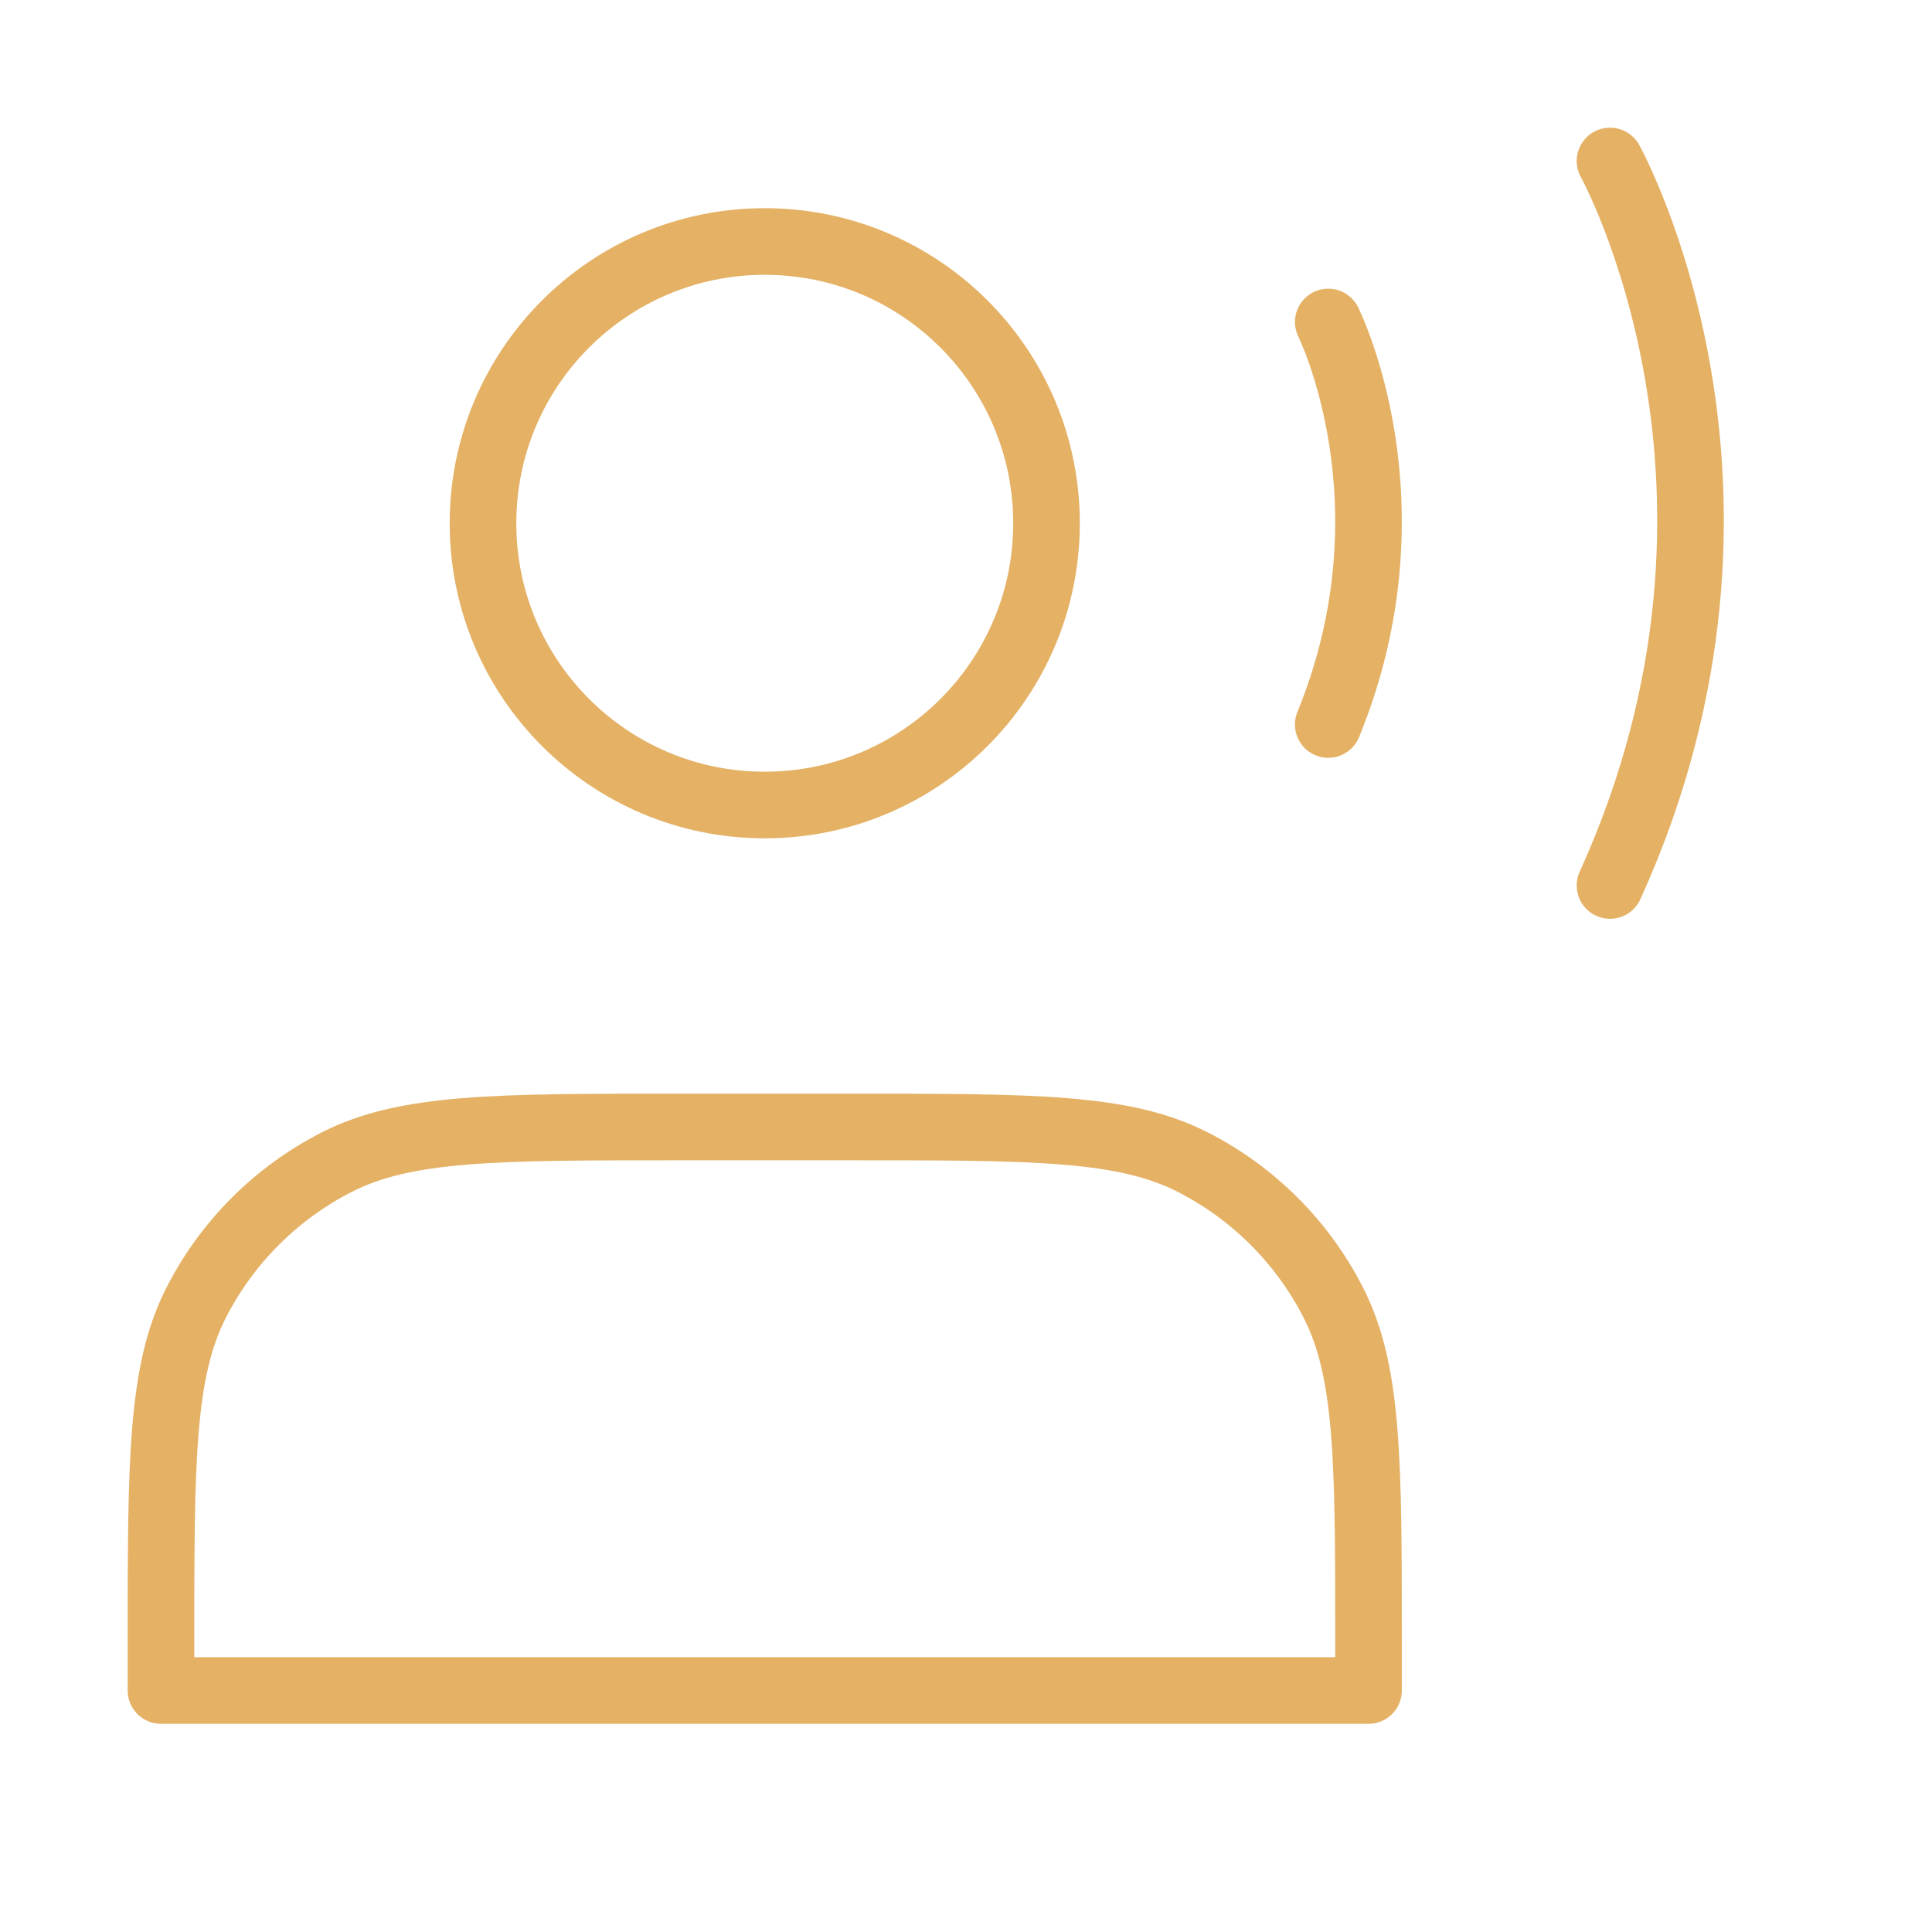 <?xml version="1.0" encoding="UTF-8"?> <svg xmlns="http://www.w3.org/2000/svg" width="58" height="58" viewBox="0 0 58 58" fill="none"><path d="M22.958 24.167C27.63 24.167 31.417 20.38 31.417 15.708C31.417 11.037 27.63 7.25 22.958 7.25C18.287 7.25 14.5 11.037 14.5 15.708C14.5 20.38 18.287 24.167 22.958 24.167Z" stroke="#E4B165" stroke-width="2" stroke-linecap="round" stroke-linejoin="round"></path><path d="M39.875 9.667C39.875 9.667 42.594 15.104 39.875 21.75" stroke="#E4B165" stroke-width="2" stroke-linecap="round" stroke-linejoin="round"></path><path d="M48.334 4.833C48.334 4.833 53.771 14.621 48.334 26.583" stroke="#E4B165" stroke-width="2" stroke-linecap="round" stroke-linejoin="round"></path><path d="M4.833 49.3V50.75H41.084V49.3C41.084 43.886 41.084 41.179 40.03 39.111C39.103 37.292 37.624 35.814 35.806 34.887C33.738 33.833 31.031 33.833 25.617 33.833H20.3C14.886 33.833 12.179 33.833 10.112 34.887C8.293 35.814 6.814 37.292 5.887 39.111C4.833 41.179 4.833 43.886 4.833 49.3Z" stroke="#E4B165" stroke-width="2" stroke-linecap="round" stroke-linejoin="round"></path></svg> 